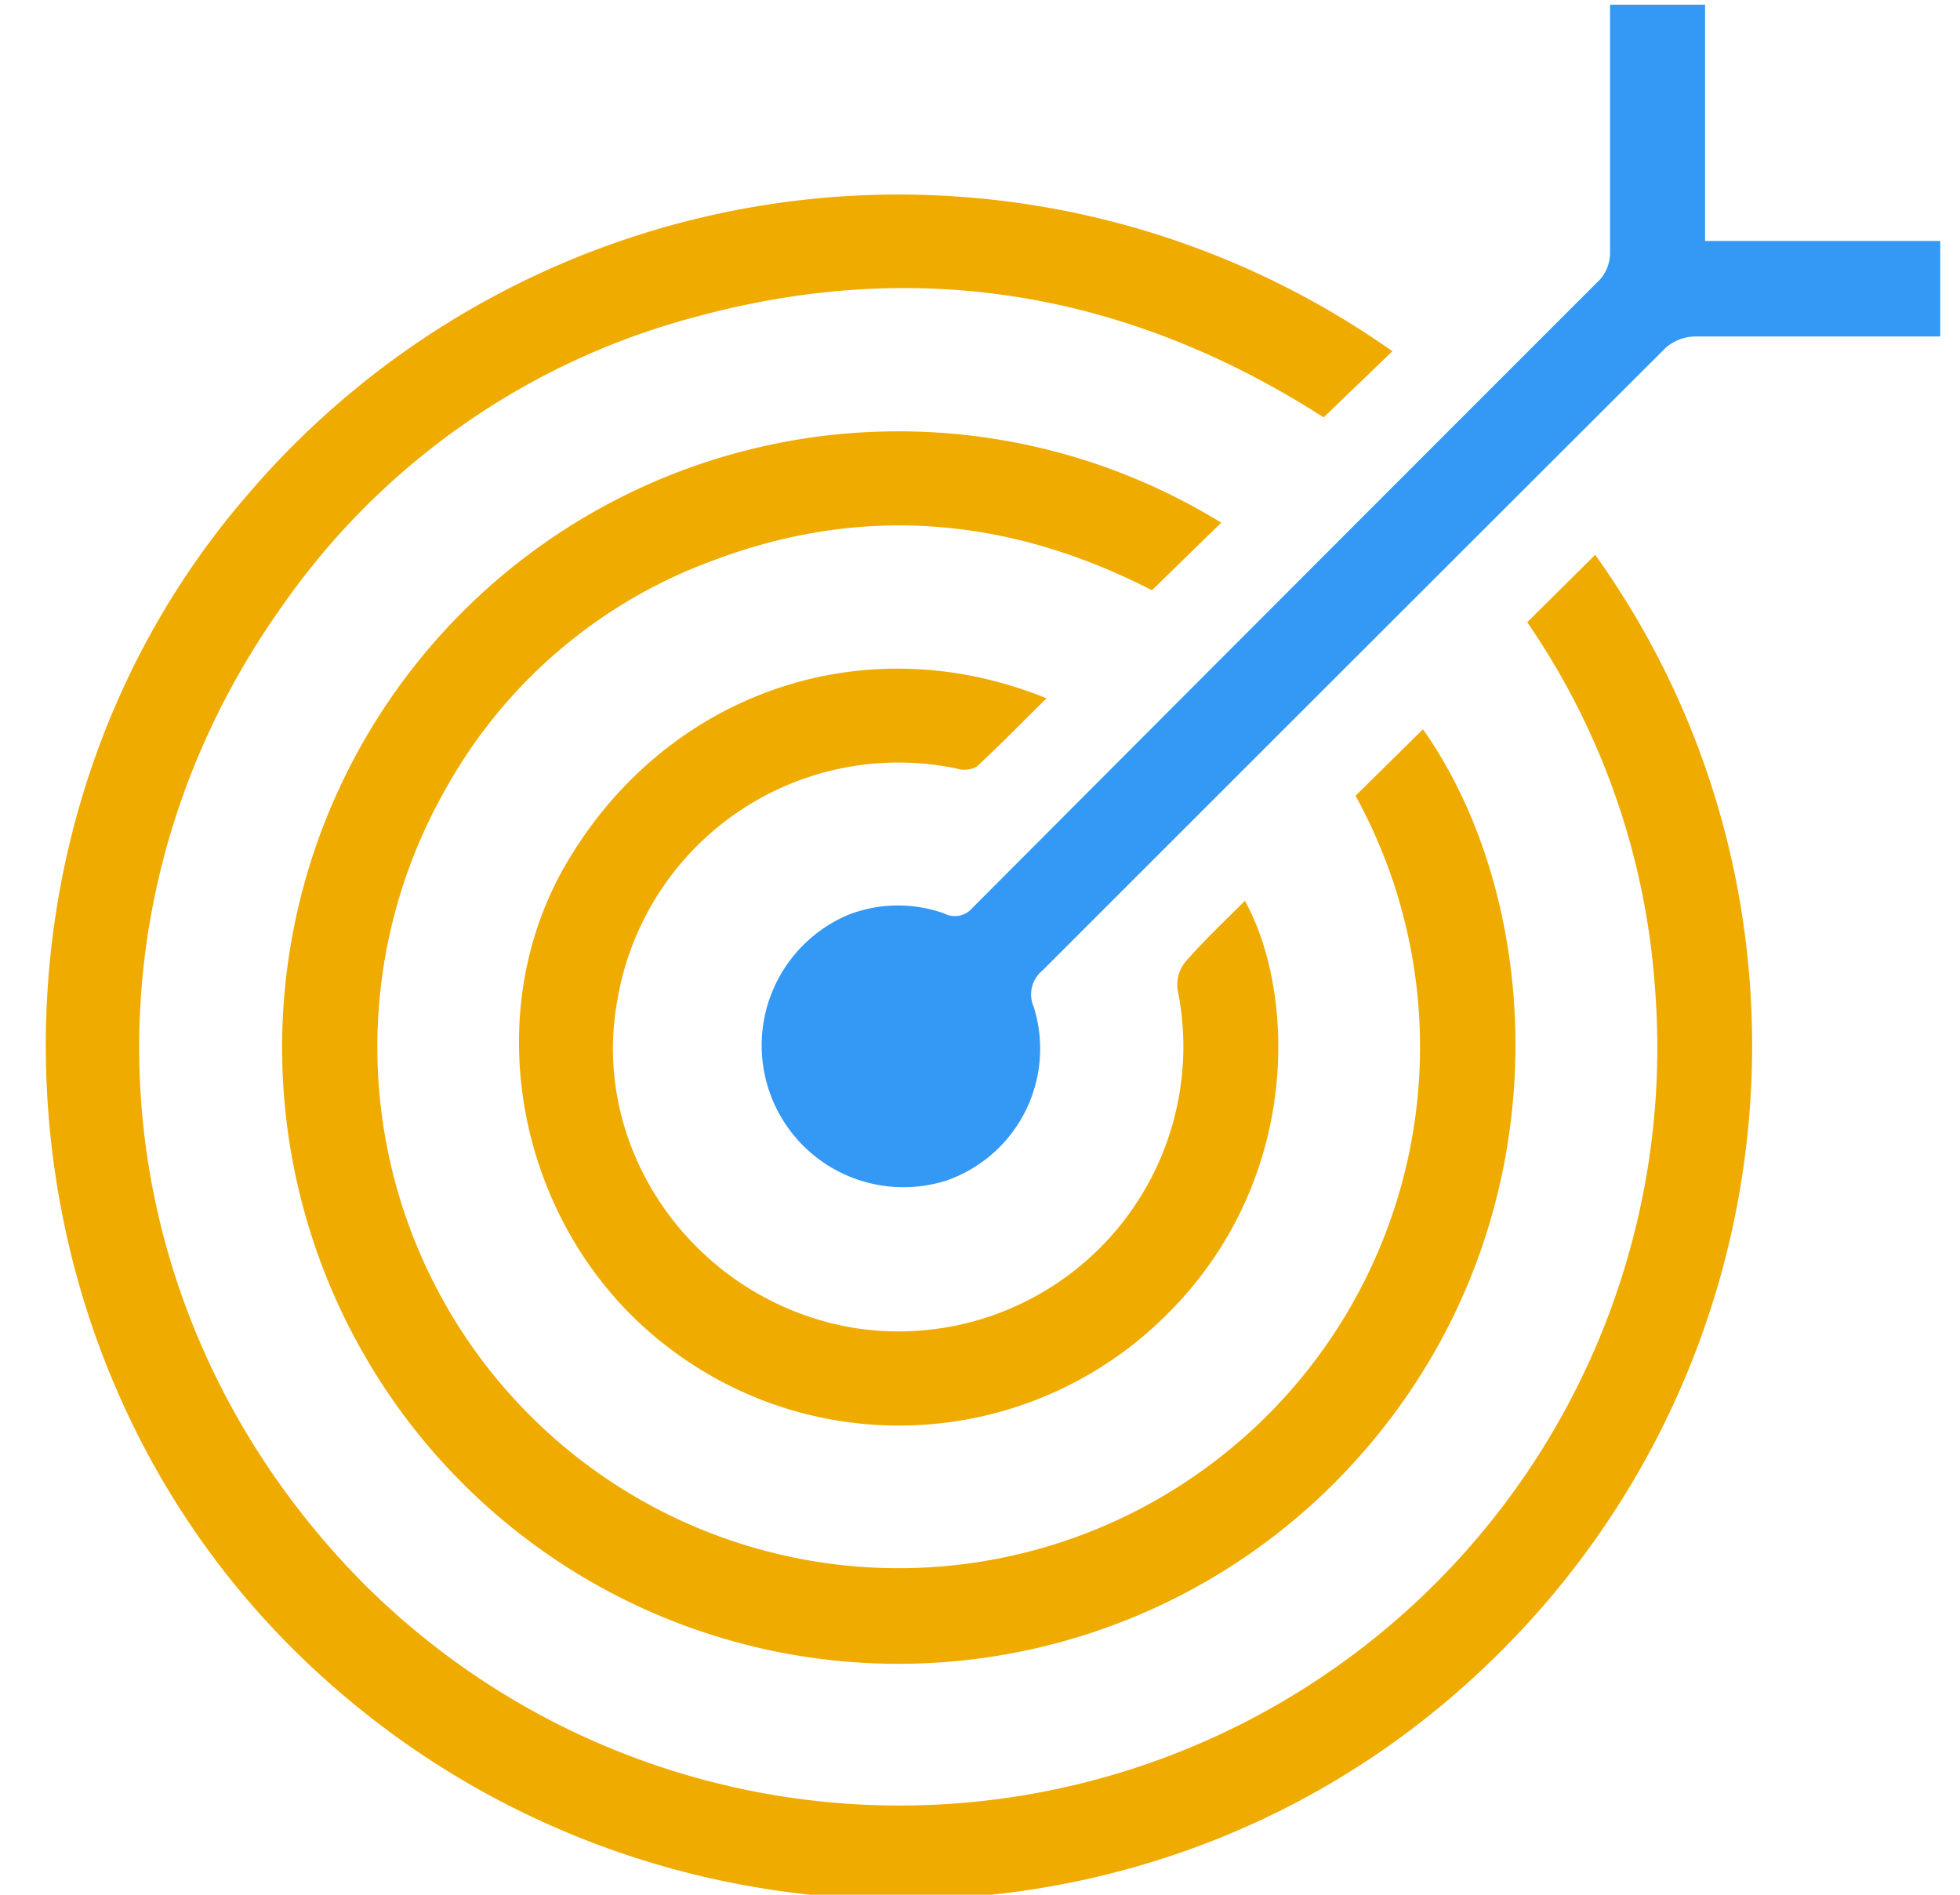 <svg id="Capa_1" data-name="Capa 1" xmlns="http://www.w3.org/2000/svg" viewBox="0 0 150 145"><defs><style>.cls-1{fill:#efab00;}.cls-2{fill:#3498f5;}</style></defs><path class="cls-1" d="M116.88,47.62l5.2-5.16c19.34,27,15.12,65.19-11.17,87.56-25.75,21.91-64.61,20.19-88.76-4.1C-1.46,102.16-2.8,62.93,19,37.8a65.52,65.52,0,0,1,87.56-10.92l-5.26,5.06C86.6,22.51,70.59,19.58,53.46,24.19A56,56,0,0,0,21.61,46.36C5,69.66,7.45,100.55,27.74,121.1a58,58,0,0,0,98.89-45.82A56.2,56.2,0,0,0,116.88,47.62Z"/><path class="cls-1" d="M93.46,40l-5.3,5.17c-10.7-5.5-21.88-6.64-33.39-2.35A38.58,38.58,0,0,0,34.1,60.39a39.89,39.89,0,0,0,59.36,51.06A39.87,39.87,0,0,0,103.74,60.9l5.16-5.09c9.59,13.56,11.14,39-6.16,57.05A47.16,47.16,0,1,1,93.46,40Z"/><path class="cls-2" d="M123.22.36h7.27V18.44h18v7.31h-1.68c-5.7,0-11.41,0-17.11,0a3.51,3.51,0,0,0-2.25.89Q103.61,50.44,79.8,74.25a2.38,2.38,0,0,0-.68,2.83,10.68,10.68,0,0,1-6.68,13.26A10.85,10.85,0,0,1,64.94,70a10.51,10.51,0,0,1,7.33-.09,1.75,1.75,0,0,0,2.14-.42q24-24.07,48.05-48.11a3.13,3.13,0,0,0,.76-2c0-5.76,0-11.52,0-17.27Z"/><path class="cls-1" d="M80.09,53.44c-1.89,1.86-3.58,3.6-5.36,5.24a2,2,0,0,1-1.5.14,21.81,21.81,0,0,0-26,17.82c-2.09,11.68,6.23,23.07,18.24,25A21.8,21.8,0,0,0,90.12,75.72a2.79,2.79,0,0,1,.58-2.09c1.43-1.64,3-3.12,4.57-4.69,3.91,7,4.58,22.19-7.07,32.7A29,29,0,0,1,51,103c-11.18-8.61-14.61-24.84-7.75-36.76C50.84,53.11,66,47.72,80.09,53.44Z"/></svg>
